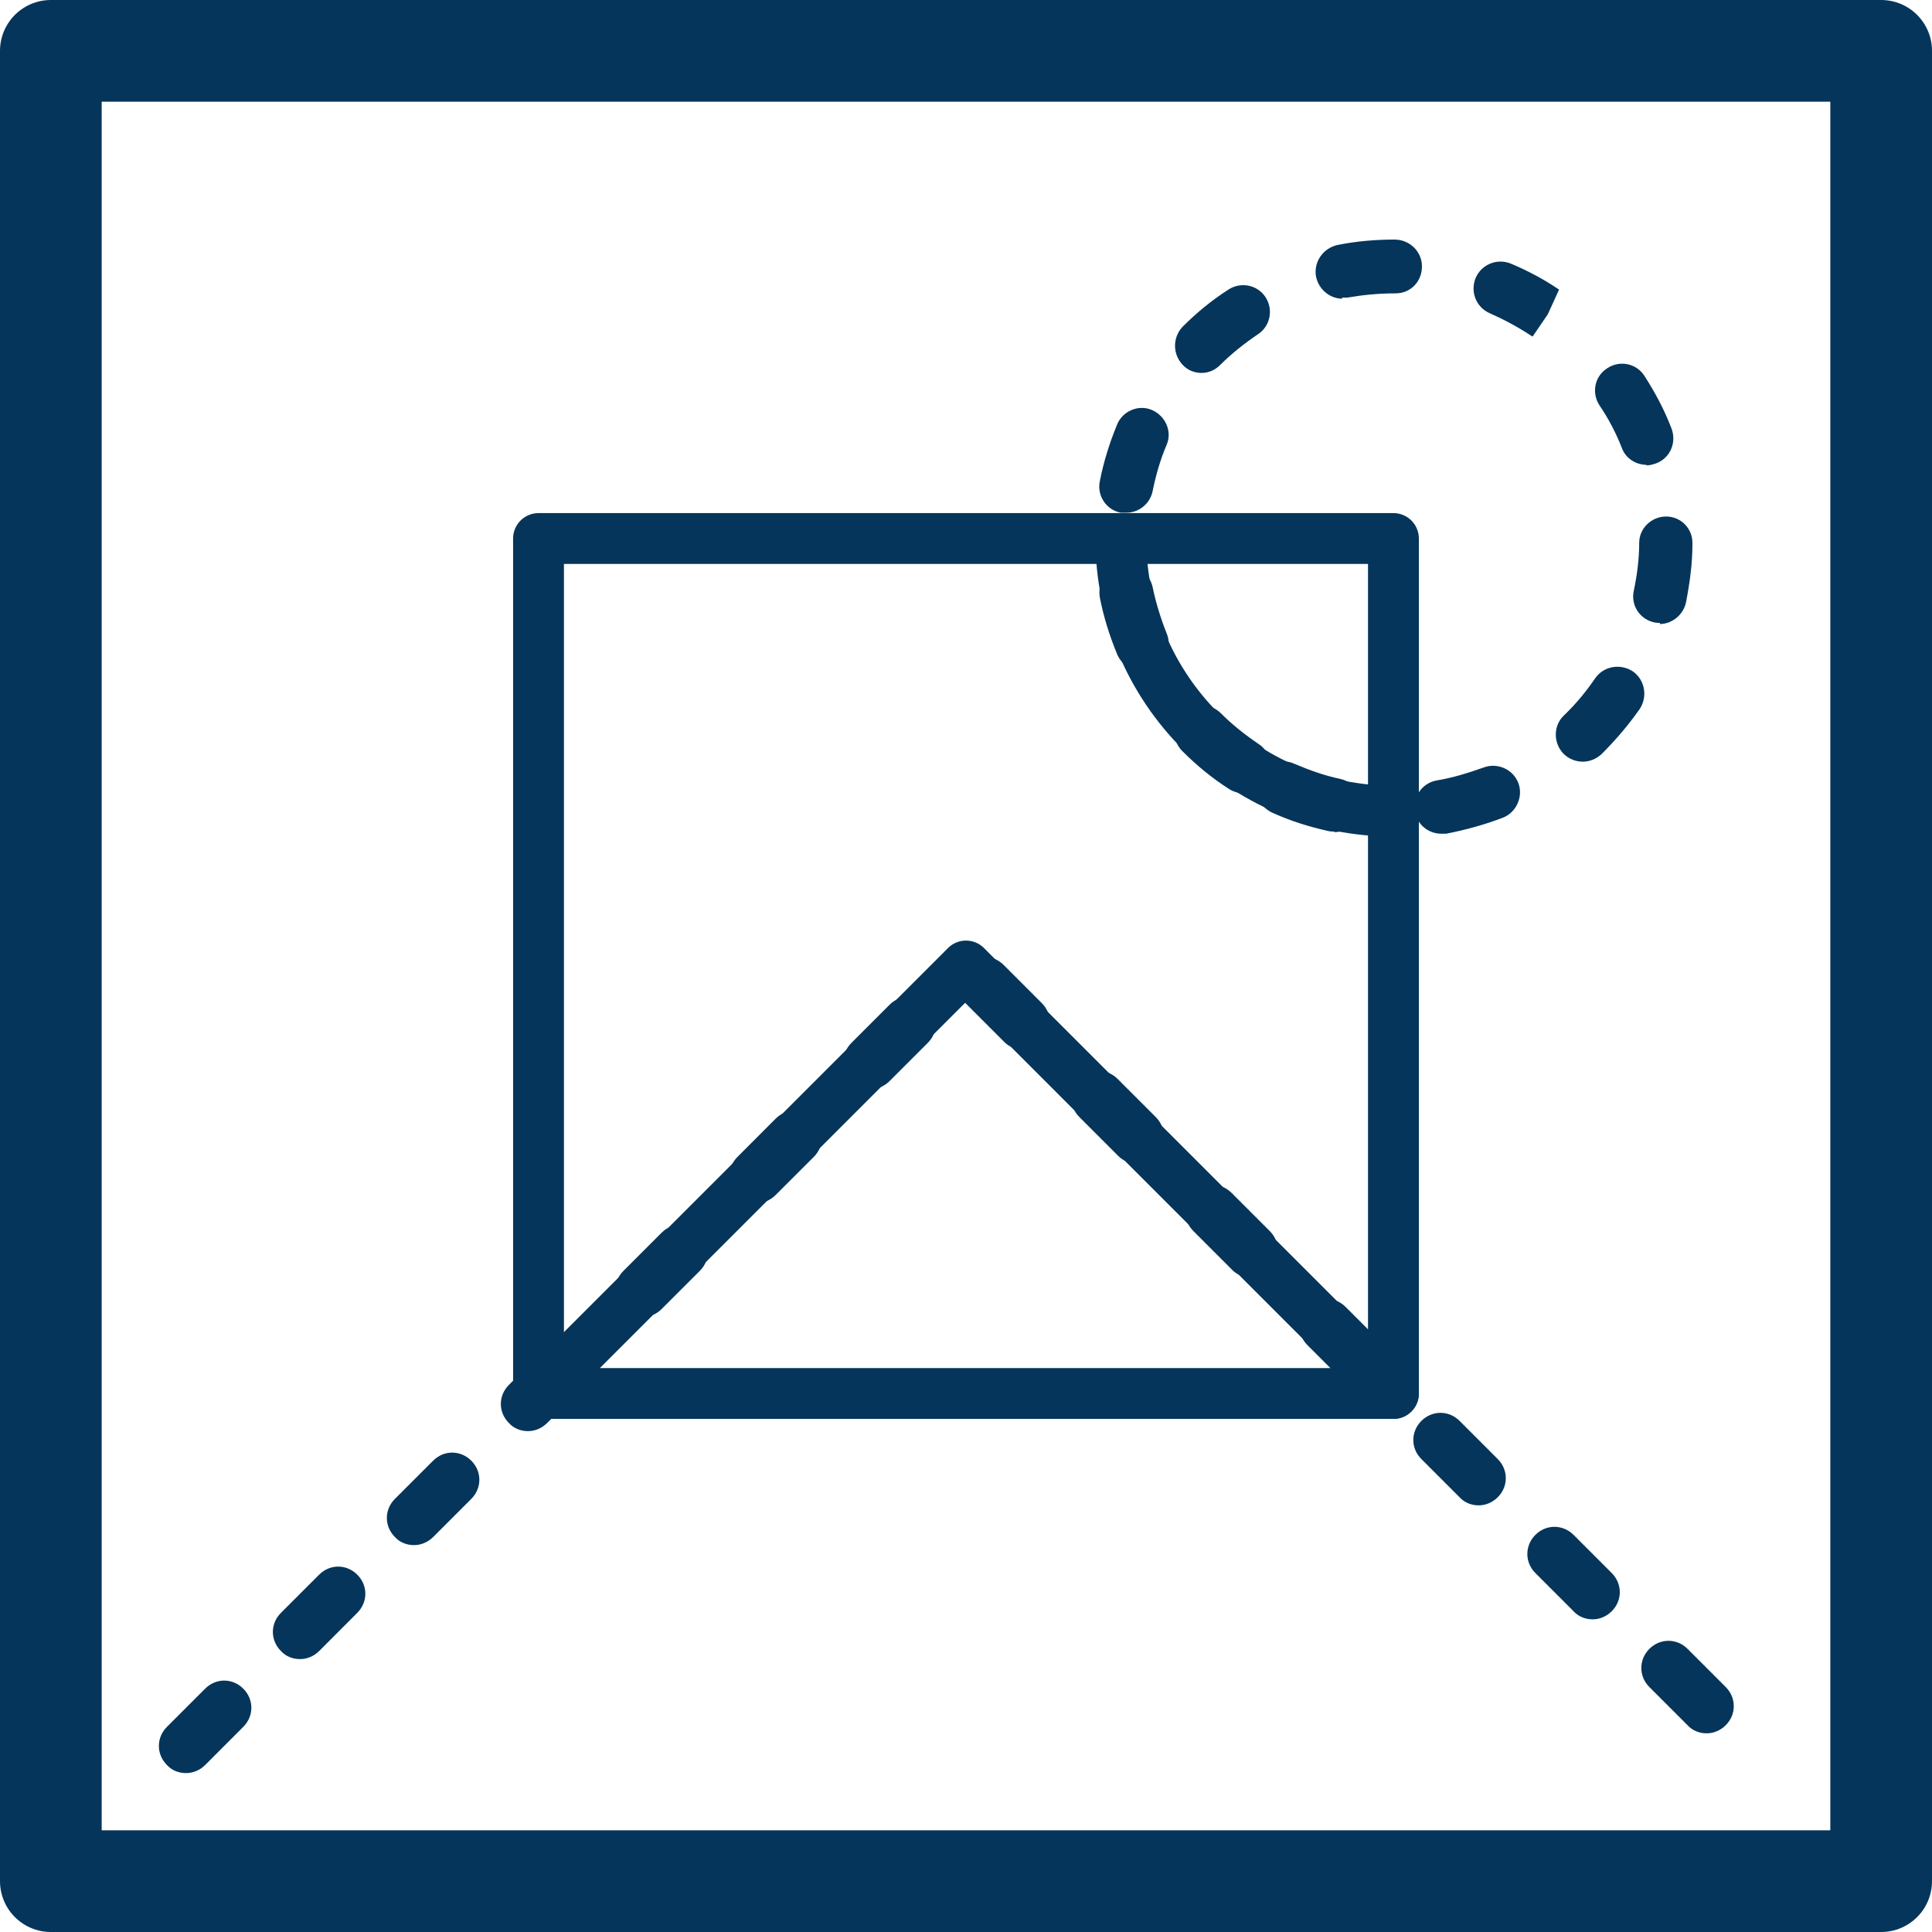 <?xml version="1.0" encoding="UTF-8"?>
<svg xmlns="http://www.w3.org/2000/svg" width="38" height="38" viewBox="0 0 38 38" fill="none">
  <path d="M28.349 16.398C28.095 16.398 27.873 16.219 27.831 15.965C27.778 15.679 27.968 15.404 28.254 15.351C28.571 15.299 28.878 15.203 29.174 15.098C29.449 14.992 29.756 15.129 29.861 15.394C29.967 15.658 29.83 15.975 29.565 16.081C29.206 16.219 28.825 16.324 28.444 16.398C28.412 16.398 28.381 16.398 28.349 16.398ZM26.244 16.356C26.244 16.356 26.17 16.356 26.128 16.346C25.747 16.261 25.377 16.145 25.028 15.986C24.838 15.901 24.721 15.722 24.711 15.531C24.542 15.626 24.33 15.626 24.161 15.51C23.833 15.299 23.537 15.055 23.262 14.78C23.05 14.579 23.05 14.241 23.262 14.029C23.463 13.818 23.801 13.818 24.013 14.029C24.235 14.252 24.489 14.453 24.753 14.632C24.901 14.727 24.986 14.886 24.986 15.045C25.123 14.96 25.303 14.95 25.462 15.024C25.758 15.15 26.054 15.256 26.361 15.32C26.646 15.383 26.826 15.669 26.763 15.954C26.71 16.198 26.488 16.367 26.244 16.367V16.356ZM31.13 14.981C30.993 14.981 30.855 14.928 30.75 14.823C30.549 14.611 30.549 14.273 30.76 14.072C30.993 13.85 31.194 13.606 31.374 13.342C31.543 13.099 31.871 13.046 32.114 13.204C32.357 13.374 32.41 13.702 32.251 13.945C32.029 14.262 31.776 14.558 31.5 14.833C31.395 14.928 31.268 14.981 31.13 14.981ZM22.458 13.194C22.247 13.194 22.056 13.067 21.972 12.866C21.824 12.507 21.707 12.136 21.633 11.756C21.58 11.47 21.76 11.195 22.046 11.132C22.331 11.068 22.606 11.259 22.67 11.544C22.733 11.851 22.828 12.158 22.945 12.454C23.061 12.718 22.924 13.035 22.659 13.141C22.596 13.173 22.522 13.183 22.458 13.183V13.194ZM32.653 12.253C32.653 12.253 32.579 12.253 32.537 12.242C32.251 12.179 32.072 11.904 32.135 11.618C32.199 11.312 32.241 10.994 32.241 10.677C32.241 10.391 32.484 10.159 32.77 10.159C33.066 10.159 33.298 10.402 33.288 10.698C33.288 11.089 33.235 11.47 33.161 11.851C33.108 12.094 32.886 12.274 32.643 12.274L32.653 12.253ZM22.151 10.085C22.151 10.085 22.078 10.085 22.046 10.085C21.76 10.032 21.57 9.746 21.633 9.461C21.707 9.08 21.824 8.71 21.972 8.35C22.078 8.086 22.395 7.948 22.659 8.065C22.924 8.181 23.061 8.488 22.945 8.752C22.818 9.048 22.733 9.355 22.67 9.662C22.617 9.915 22.395 10.085 22.151 10.085ZM32.389 9.143C32.177 9.143 31.976 9.017 31.902 8.816C31.786 8.519 31.638 8.234 31.458 7.97C31.3 7.726 31.363 7.398 31.617 7.24C31.86 7.081 32.188 7.145 32.347 7.398C32.558 7.726 32.738 8.065 32.875 8.424C32.981 8.699 32.854 9.006 32.579 9.112C32.516 9.133 32.452 9.154 32.378 9.154L32.389 9.143ZM23.632 7.335C23.495 7.335 23.357 7.282 23.262 7.176C23.061 6.965 23.061 6.637 23.262 6.425C23.537 6.15 23.833 5.907 24.161 5.696C24.404 5.537 24.732 5.601 24.891 5.844C25.049 6.087 24.986 6.415 24.743 6.574C24.478 6.753 24.224 6.954 24.002 7.176C23.896 7.282 23.77 7.335 23.632 7.335ZM30.136 6.616C29.83 6.415 29.565 6.277 29.301 6.161C29.036 6.045 28.91 5.738 29.026 5.463C29.142 5.199 29.449 5.072 29.724 5.188C30.052 5.326 30.369 5.495 30.665 5.696L30.443 6.182L30.147 6.616H30.136ZM26.403 5.875C26.16 5.875 25.938 5.696 25.885 5.442C25.832 5.156 26.022 4.881 26.308 4.818C26.678 4.744 27.059 4.712 27.429 4.712C27.725 4.712 27.968 4.945 27.968 5.241C27.968 5.537 27.746 5.77 27.45 5.77C27.112 5.77 26.805 5.801 26.498 5.854C26.466 5.854 26.435 5.854 26.392 5.854L26.403 5.875Z" fill="#05355A"></path>
  <path d="M27.407 15.954C24.446 15.954 22.045 13.553 22.045 10.592" stroke="#05355A" stroke-linejoin="round"></path>
  <path d="M37 1H1V37H37V1Z" stroke="#05355A" stroke-width="2" stroke-linecap="round" stroke-linejoin="round"></path>
  <path d="M27.407 10.592H10.592V27.408H27.407V10.592Z" stroke="#05355A" stroke-linecap="round" stroke-linejoin="round"></path>
  <path d="M3.654 34.874C3.516 34.874 3.379 34.822 3.284 34.716C3.072 34.504 3.072 34.176 3.284 33.965L4.035 33.214C4.246 33.002 4.574 33.002 4.785 33.214C4.997 33.425 4.997 33.753 4.785 33.965L4.035 34.716C3.929 34.822 3.791 34.874 3.664 34.874H3.654ZM33.562 34.092C33.425 34.092 33.287 34.039 33.192 33.933L32.441 33.182C32.23 32.971 32.23 32.643 32.441 32.431C32.653 32.22 32.98 32.22 33.192 32.431L33.943 33.182C34.154 33.394 34.154 33.722 33.943 33.933C33.837 34.039 33.7 34.092 33.573 34.092H33.562ZM5.896 32.632C5.758 32.632 5.621 32.579 5.526 32.474C5.314 32.262 5.314 31.934 5.526 31.723L6.277 30.972C6.488 30.76 6.816 30.76 7.027 30.972C7.239 31.183 7.239 31.511 7.027 31.723L6.277 32.474C6.171 32.579 6.033 32.632 5.906 32.632H5.896ZM31.32 31.85C31.183 31.85 31.045 31.797 30.95 31.691L30.199 30.94C29.988 30.729 29.988 30.401 30.199 30.189C30.41 29.978 30.738 29.978 30.95 30.189L31.701 30.94C31.912 31.152 31.912 31.48 31.701 31.691C31.595 31.797 31.457 31.85 31.331 31.85H31.32ZM8.138 30.39C8 30.39 7.863 30.337 7.768 30.232C7.556 30.02 7.556 29.692 7.768 29.481L8.519 28.73C8.73 28.518 9.058 28.518 9.27 28.73C9.481 28.941 9.481 29.269 9.27 29.481L8.519 30.232C8.413 30.337 8.275 30.39 8.149 30.39H8.138ZM29.078 29.608C28.941 29.608 28.803 29.555 28.708 29.449L27.957 28.698C27.745 28.487 27.745 28.159 27.957 27.947C28.169 27.736 28.496 27.736 28.708 27.947L29.459 28.698C29.67 28.91 29.67 29.238 29.459 29.449C29.353 29.555 29.215 29.608 29.089 29.608H29.078ZM10.38 28.148C10.242 28.148 10.105 28.095 10.01 27.989C9.798 27.778 9.798 27.45 10.01 27.239L10.761 26.488C10.972 26.276 11.3 26.276 11.512 26.488C11.723 26.699 11.723 27.027 11.512 27.239L10.761 27.989C10.655 28.095 10.518 28.148 10.391 28.148H10.38ZM26.836 27.366C26.698 27.366 26.561 27.313 26.466 27.207L25.715 26.456C25.503 26.244 25.503 25.917 25.715 25.705C25.926 25.494 26.254 25.494 26.466 25.705L27.217 26.456C27.428 26.668 27.428 26.995 27.217 27.207C27.111 27.313 26.973 27.366 26.846 27.366H26.836ZM12.633 25.906C12.495 25.906 12.358 25.853 12.262 25.747C12.051 25.536 12.051 25.208 12.262 24.997L13.013 24.246C13.225 24.034 13.553 24.034 13.764 24.246C13.976 24.457 13.976 24.785 13.764 24.997L13.013 25.747C12.908 25.853 12.77 25.906 12.643 25.906H12.633ZM24.594 25.123C24.456 25.123 24.319 25.071 24.224 24.965L23.473 24.214C23.261 24.003 23.261 23.675 23.473 23.463C23.684 23.252 24.012 23.252 24.224 23.463L24.975 24.214C25.186 24.425 25.186 24.753 24.975 24.965C24.869 25.071 24.731 25.123 24.604 25.123H24.594ZM14.875 23.664C14.737 23.664 14.6 23.611 14.505 23.505C14.293 23.294 14.293 22.966 14.505 22.755L15.255 22.004C15.467 21.792 15.795 21.792 16.006 22.004C16.218 22.215 16.218 22.543 16.006 22.755L15.255 23.505C15.15 23.611 15.012 23.664 14.885 23.664H14.875ZM22.352 22.881C22.214 22.881 22.077 22.828 21.982 22.723L21.231 21.972C21.019 21.76 21.019 21.433 21.231 21.221C21.442 21.009 21.77 21.009 21.982 21.221L22.733 21.972C22.944 22.183 22.944 22.511 22.733 22.723C22.627 22.828 22.489 22.881 22.362 22.881H22.352ZM17.117 21.422C16.979 21.422 16.842 21.369 16.747 21.263C16.535 21.052 16.535 20.724 16.747 20.512L17.497 19.762C17.709 19.55 18.037 19.55 18.248 19.762C18.46 19.973 18.46 20.301 18.248 20.512L17.497 21.263C17.392 21.369 17.254 21.422 17.127 21.422H17.117ZM20.11 20.639C19.972 20.639 19.835 20.587 19.74 20.481L18.989 19.73C18.777 19.518 18.777 19.191 18.989 18.979C19.2 18.767 19.528 18.767 19.74 18.979L20.491 19.73C20.702 19.941 20.702 20.269 20.491 20.481C20.385 20.587 20.247 20.639 20.12 20.639H20.11Z" fill="#05355A"></path>
  <path d="M10.592 27.408L19 19L27.407 27.408" stroke="#05355A" stroke-linecap="round" stroke-linejoin="round"></path>
</svg>
